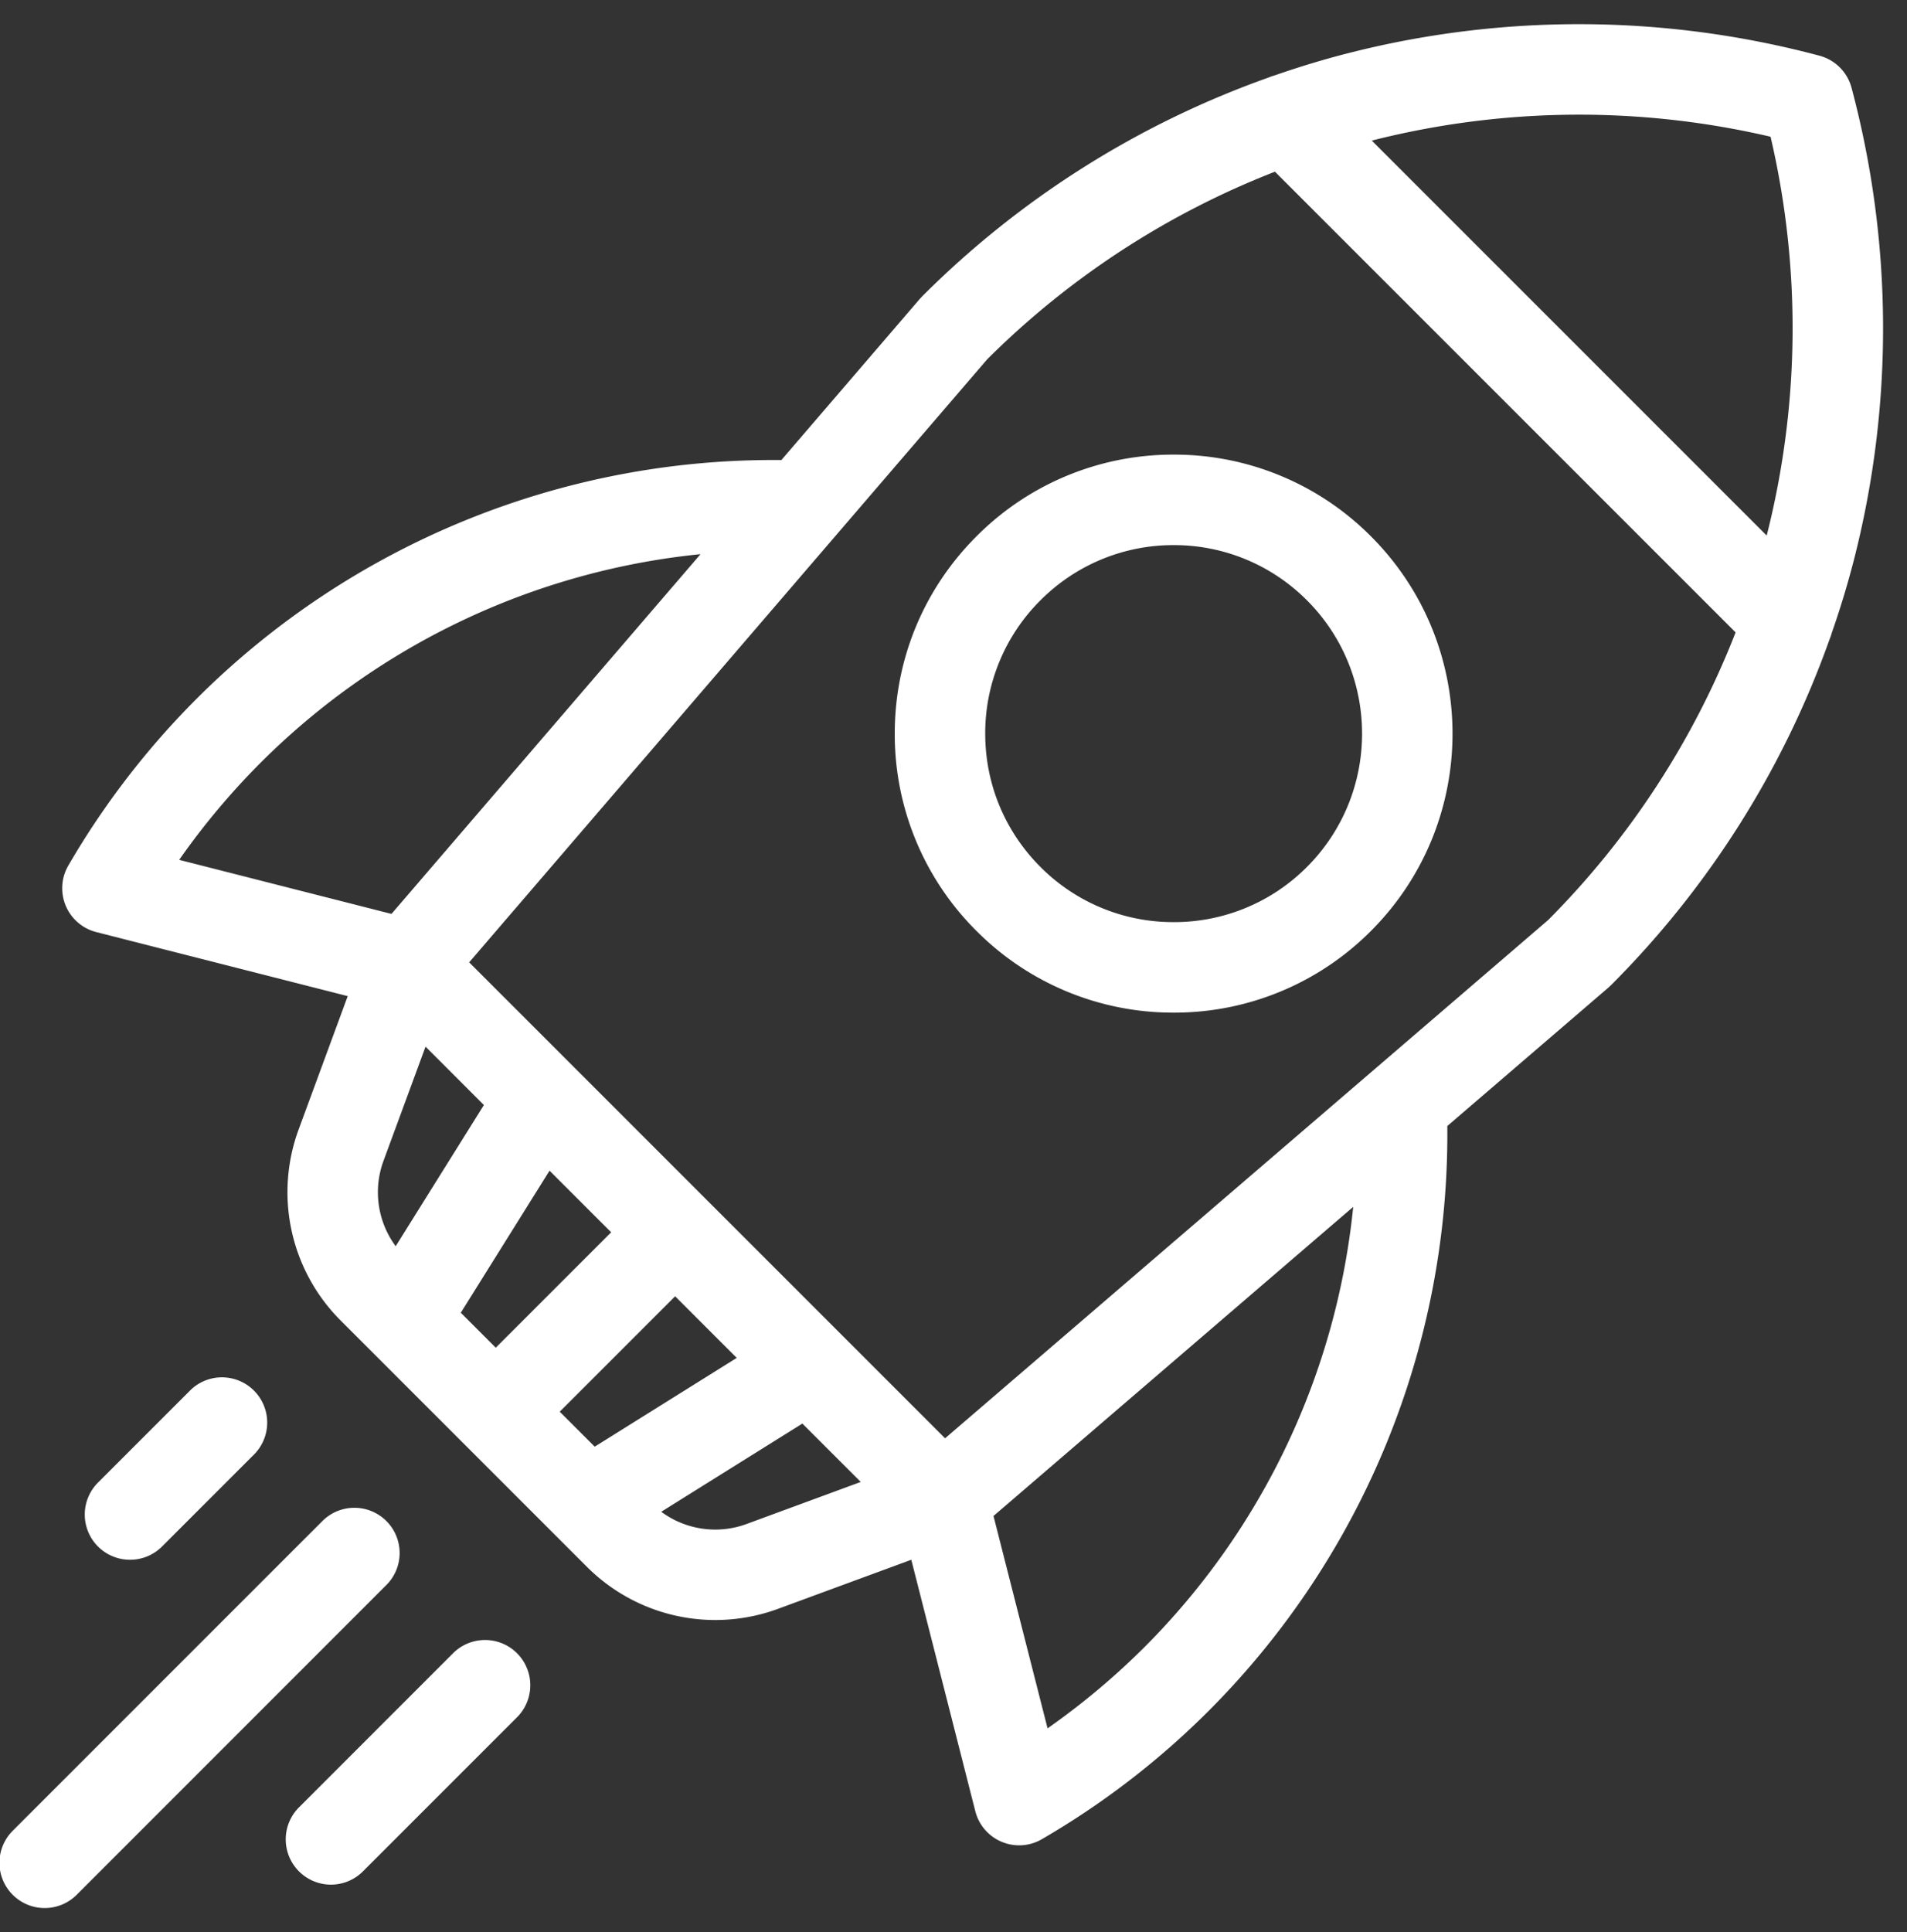 <svg xmlns="http://www.w3.org/2000/svg" width="77" height="78"><rect width="100%" height="100%" fill="#333333" stroke="none"/><path fill-rule="evenodd" fill="#FFF" d="M74.841 22.66a36.685 36.685 0 0 1-.878 2.887 1.899 1.899 0 0 1-.084.244 37.511 37.511 0 0 1-8.791 13.936l-.006.006-.031.031c-.017.018-.035.033-.053.049-.016.015-.031.032-.048.046l-6.511 5.593a32.942 32.942 0 0 1-9.617 23.589 32.865 32.865 0 0 1-6.755 5.199 1.82 1.82 0 0 1-1.624.104 1.823 1.823 0 0 1-1.062-1.232L36.796 62.96l-5.395 1.986a7.332 7.332 0 0 1-7.692-1.69l-9.965-9.964a7.324 7.324 0 0 1-1.69-7.689l1.986-5.394-10.152-2.585a1.826 1.826 0 0 1-1.13-2.685 32.904 32.904 0 0 1 5.201-6.754A32.946 32.946 0 0 1 31.55 18.57l5.595-6.511.047-.049c.016-.017.03-.035.047-.052l.031-.031a37.522 37.522 0 0 1 13.945-8.795 1.93 1.93 0 0 1 .242-.085c.95-.33 1.912-.626 2.889-.877a37.675 37.675 0 0 1 19.122.079 1.828 1.828 0 0 1 1.293 1.294 37.678 37.678 0 0 1 .08 19.117zM42.298 69.765a29.505 29.505 0 0 0 3.94-3.306 29.296 29.296 0 0 0 8.401-17.743L40.115 61.193l2.183 8.572zm-12.16-8.246l4.617-1.7-2.357-2.356-5.699 3.56a3.665 3.665 0 0 0 3.439.496zm-6.125-3.124l5.734-3.583-2.487-2.487-4.659 4.658 1.412 1.412zM20.018 54.4l4.659-4.658-2.488-2.487-3.583 5.734 1.412 1.411zm-4.041-4.096l3.561-5.699-2.356-2.356-1.7 4.616a3.666 3.666 0 0 0 .495 3.439zm-5.435-19.536a29.5 29.5 0 0 0-3.307 3.94l8.572 2.182 12.479-14.521a29.282 29.282 0 0 0-17.744 8.399zM51.479 6.931a33.887 33.887 0 0 0-11.617 7.571l-6.099 7.097-.042.049-14.777 17.197L38.16 58.057l24.346-20.915a33.885 33.885 0 0 0 7.573-11.615l-18.6-18.596zm20.012-1.412a34.023 34.023 0 0 0-16.102.156l15.946 15.943a34.023 34.023 0 0 0 .156-16.099zM47.392 40.875a11.194 11.194 0 0 1-7.965-3.298 11.192 11.192 0 0 1-3.299-7.964c0-3.008 1.172-5.837 3.299-7.963a11.191 11.191 0 0 1 7.965-3.299 11.19 11.19 0 0 1 7.964 3.299c4.391 4.391 4.391 11.536 0 15.927a11.195 11.195 0 0 1-7.964 3.298zm5.38-16.642a7.56 7.56 0 0 0-5.381-2.229 7.56 7.56 0 0 0-5.381 2.229 7.56 7.56 0 0 0-2.229 5.38c0 2.033.792 3.943 2.229 5.381a7.56 7.56 0 0 0 5.381 2.228 7.56 7.56 0 0 0 5.381-2.228c2.967-2.967 2.967-7.795 0-10.761zM5.251 62.96a1.825 1.825 0 0 1-1.291-3.118l3.751-3.75a1.827 1.827 0 0 1 2.583 2.582l-3.751 3.751a1.82 1.82 0 0 1-1.292.535zm10.35-1.563c.713.713.714 1.87 0 2.582L3.096 76.484a1.822 1.822 0 0 1-1.292.535 1.827 1.827 0 0 1-1.292-3.118l12.506-12.504a1.827 1.827 0 0 1 2.583 0zm2.724 5.306a1.827 1.827 0 0 1 2.583 2.583l-6.253 6.252a1.824 1.824 0 0 1-2.583 0 1.827 1.827 0 0 1 0-2.583l6.253-6.252z"/></svg>